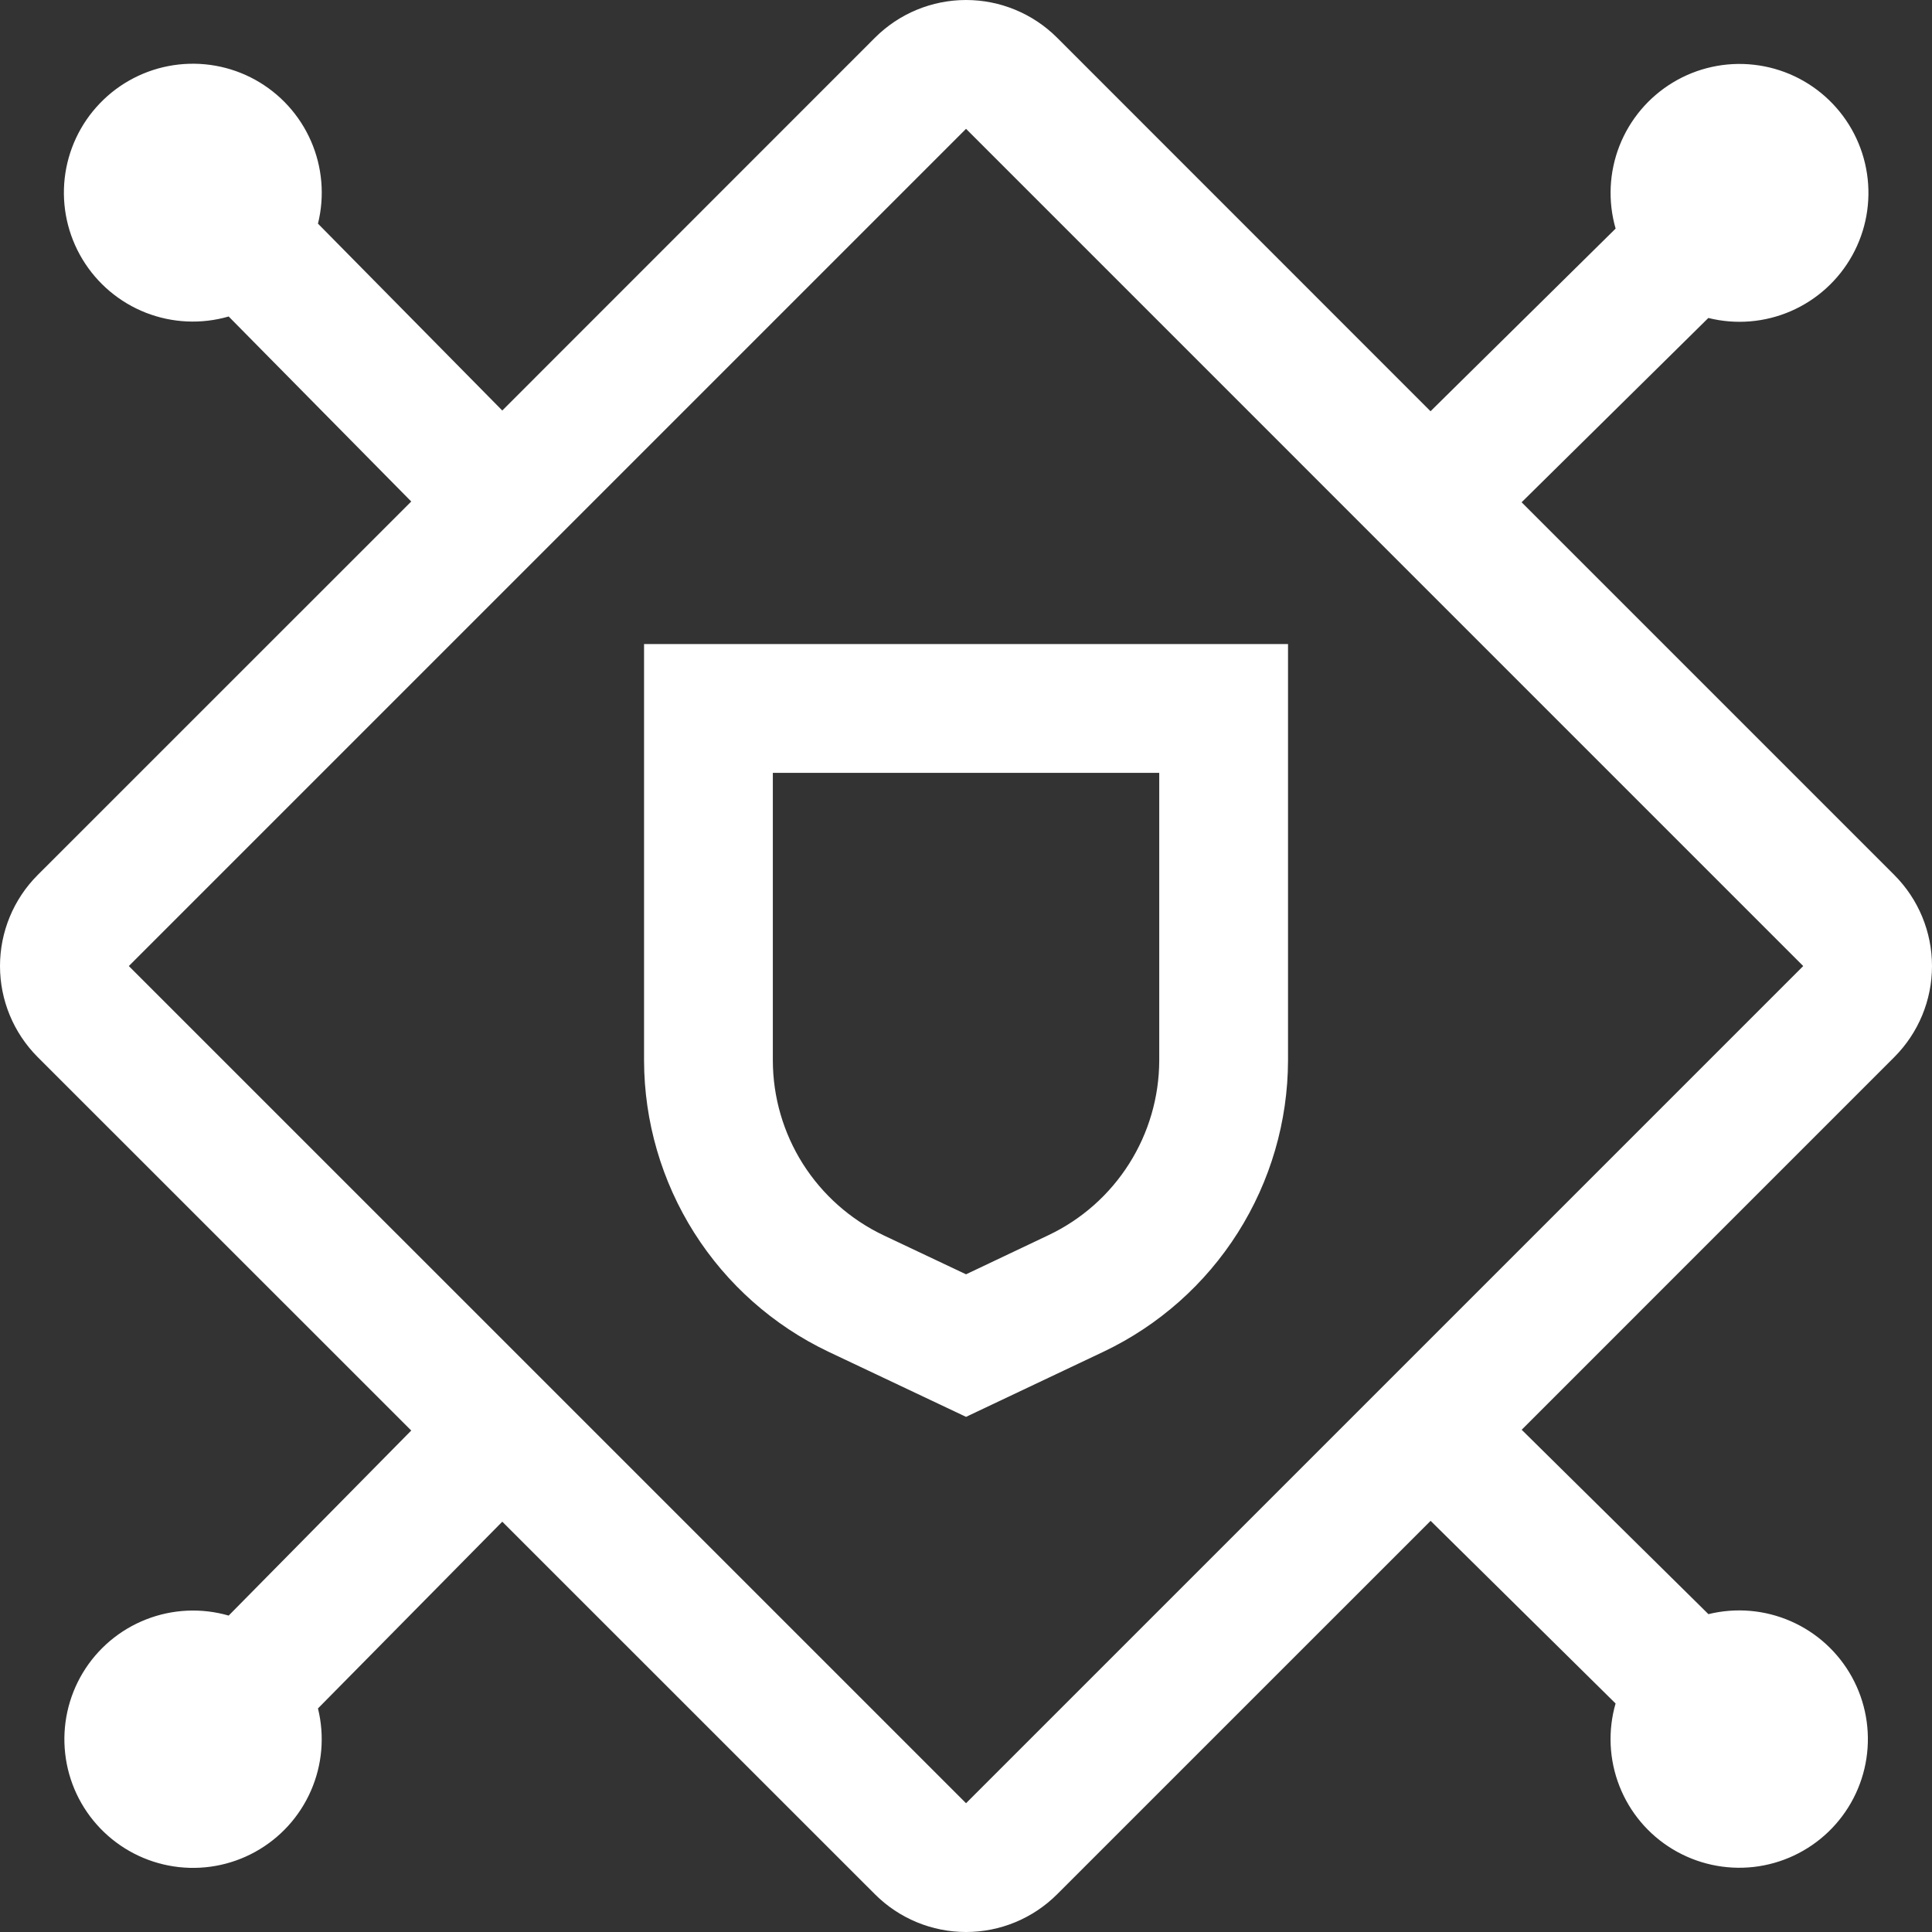 <svg width="50" height="50" viewBox="0 0 50 50" fill="none" xmlns="http://www.w3.org/2000/svg">
<rect x="0" y="0" width="50" height="50" fill="#333333" stroke="none"/>
<path d="M16.668 16.668V27.448C16.672 29.025 17.122 30.569 17.965 31.902C18.809 33.235 20.012 34.302 21.436 34.981L25.001 36.668L28.566 34.979C29.99 34.3 31.193 33.233 32.036 31.9C32.88 30.567 33.33 29.023 33.334 27.446V16.668H16.668ZM30.001 27.448C29.998 28.394 29.728 29.32 29.221 30.119C28.715 30.918 27.993 31.558 27.139 31.964L25.001 32.979L22.863 31.968C22.008 31.561 21.286 30.92 20.779 30.121C20.273 29.321 20.003 28.394 20.001 27.448V20.001H30.001V27.448Z" fill="white"/>
<path d="M49.024 27.358C49.649 26.732 50 25.885 50 25.001C50 24.117 49.649 23.269 49.024 22.644L39.379 12.999L44.212 8.229C44.925 8.407 45.677 8.344 46.35 8.051C47.024 7.757 47.582 7.25 47.938 6.607C48.294 5.964 48.427 5.222 48.318 4.496C48.209 3.769 47.863 3.099 47.334 2.589C46.805 2.079 46.123 1.758 45.393 1.676C44.663 1.593 43.926 1.754 43.297 2.133C42.667 2.513 42.181 3.089 41.912 3.773C41.644 4.457 41.609 5.21 41.812 5.916L37.022 10.643L27.358 0.976C26.732 0.351 25.885 0 25.001 0C24.117 0 23.269 0.351 22.644 0.976L12.999 10.624L8.229 5.788C8.406 5.075 8.342 4.323 8.048 3.65C7.754 2.977 7.246 2.419 6.603 2.064C5.96 1.709 5.217 1.577 4.491 1.687C3.765 1.797 3.095 2.143 2.586 2.673C2.076 3.202 1.756 3.885 1.674 4.615C1.593 5.345 1.754 6.081 2.134 6.71C2.514 7.339 3.09 7.825 3.774 8.093C4.459 8.361 5.212 8.395 5.918 8.191L10.643 12.979L0.976 22.644C0.351 23.269 0 24.117 0 25.001C0 25.885 0.351 26.732 0.976 27.358L10.643 37.022L5.918 41.811C5.213 41.608 4.462 41.643 3.78 41.911C3.098 42.178 2.523 42.663 2.144 43.291C1.766 43.919 1.605 44.654 1.687 45.382C1.768 46.11 2.088 46.791 2.596 47.319C3.104 47.847 3.772 48.193 4.497 48.303C5.221 48.413 5.962 48.281 6.603 47.927C7.245 47.573 7.752 47.018 8.046 46.346C8.34 45.675 8.405 44.926 8.229 44.214L12.999 39.381L22.644 49.024C23.269 49.649 24.117 50 25.001 50C25.885 50 26.732 49.649 27.358 49.024L37.024 39.359L41.811 44.086C41.608 44.79 41.643 45.541 41.911 46.224C42.178 46.906 42.663 47.481 43.291 47.859C43.919 48.237 44.654 48.398 45.382 48.317C46.11 48.235 46.791 47.915 47.319 47.407C47.847 46.899 48.193 46.231 48.303 45.507C48.413 44.782 48.281 44.042 47.927 43.4C47.573 42.758 47.018 42.251 46.346 41.957C45.675 41.663 44.926 41.599 44.214 41.774L39.381 37.002L49.024 27.358ZM25.001 46.667L3.334 25.001L25.001 3.334L46.667 25.001L25.001 46.667Z" fill="white"/>
</svg>
